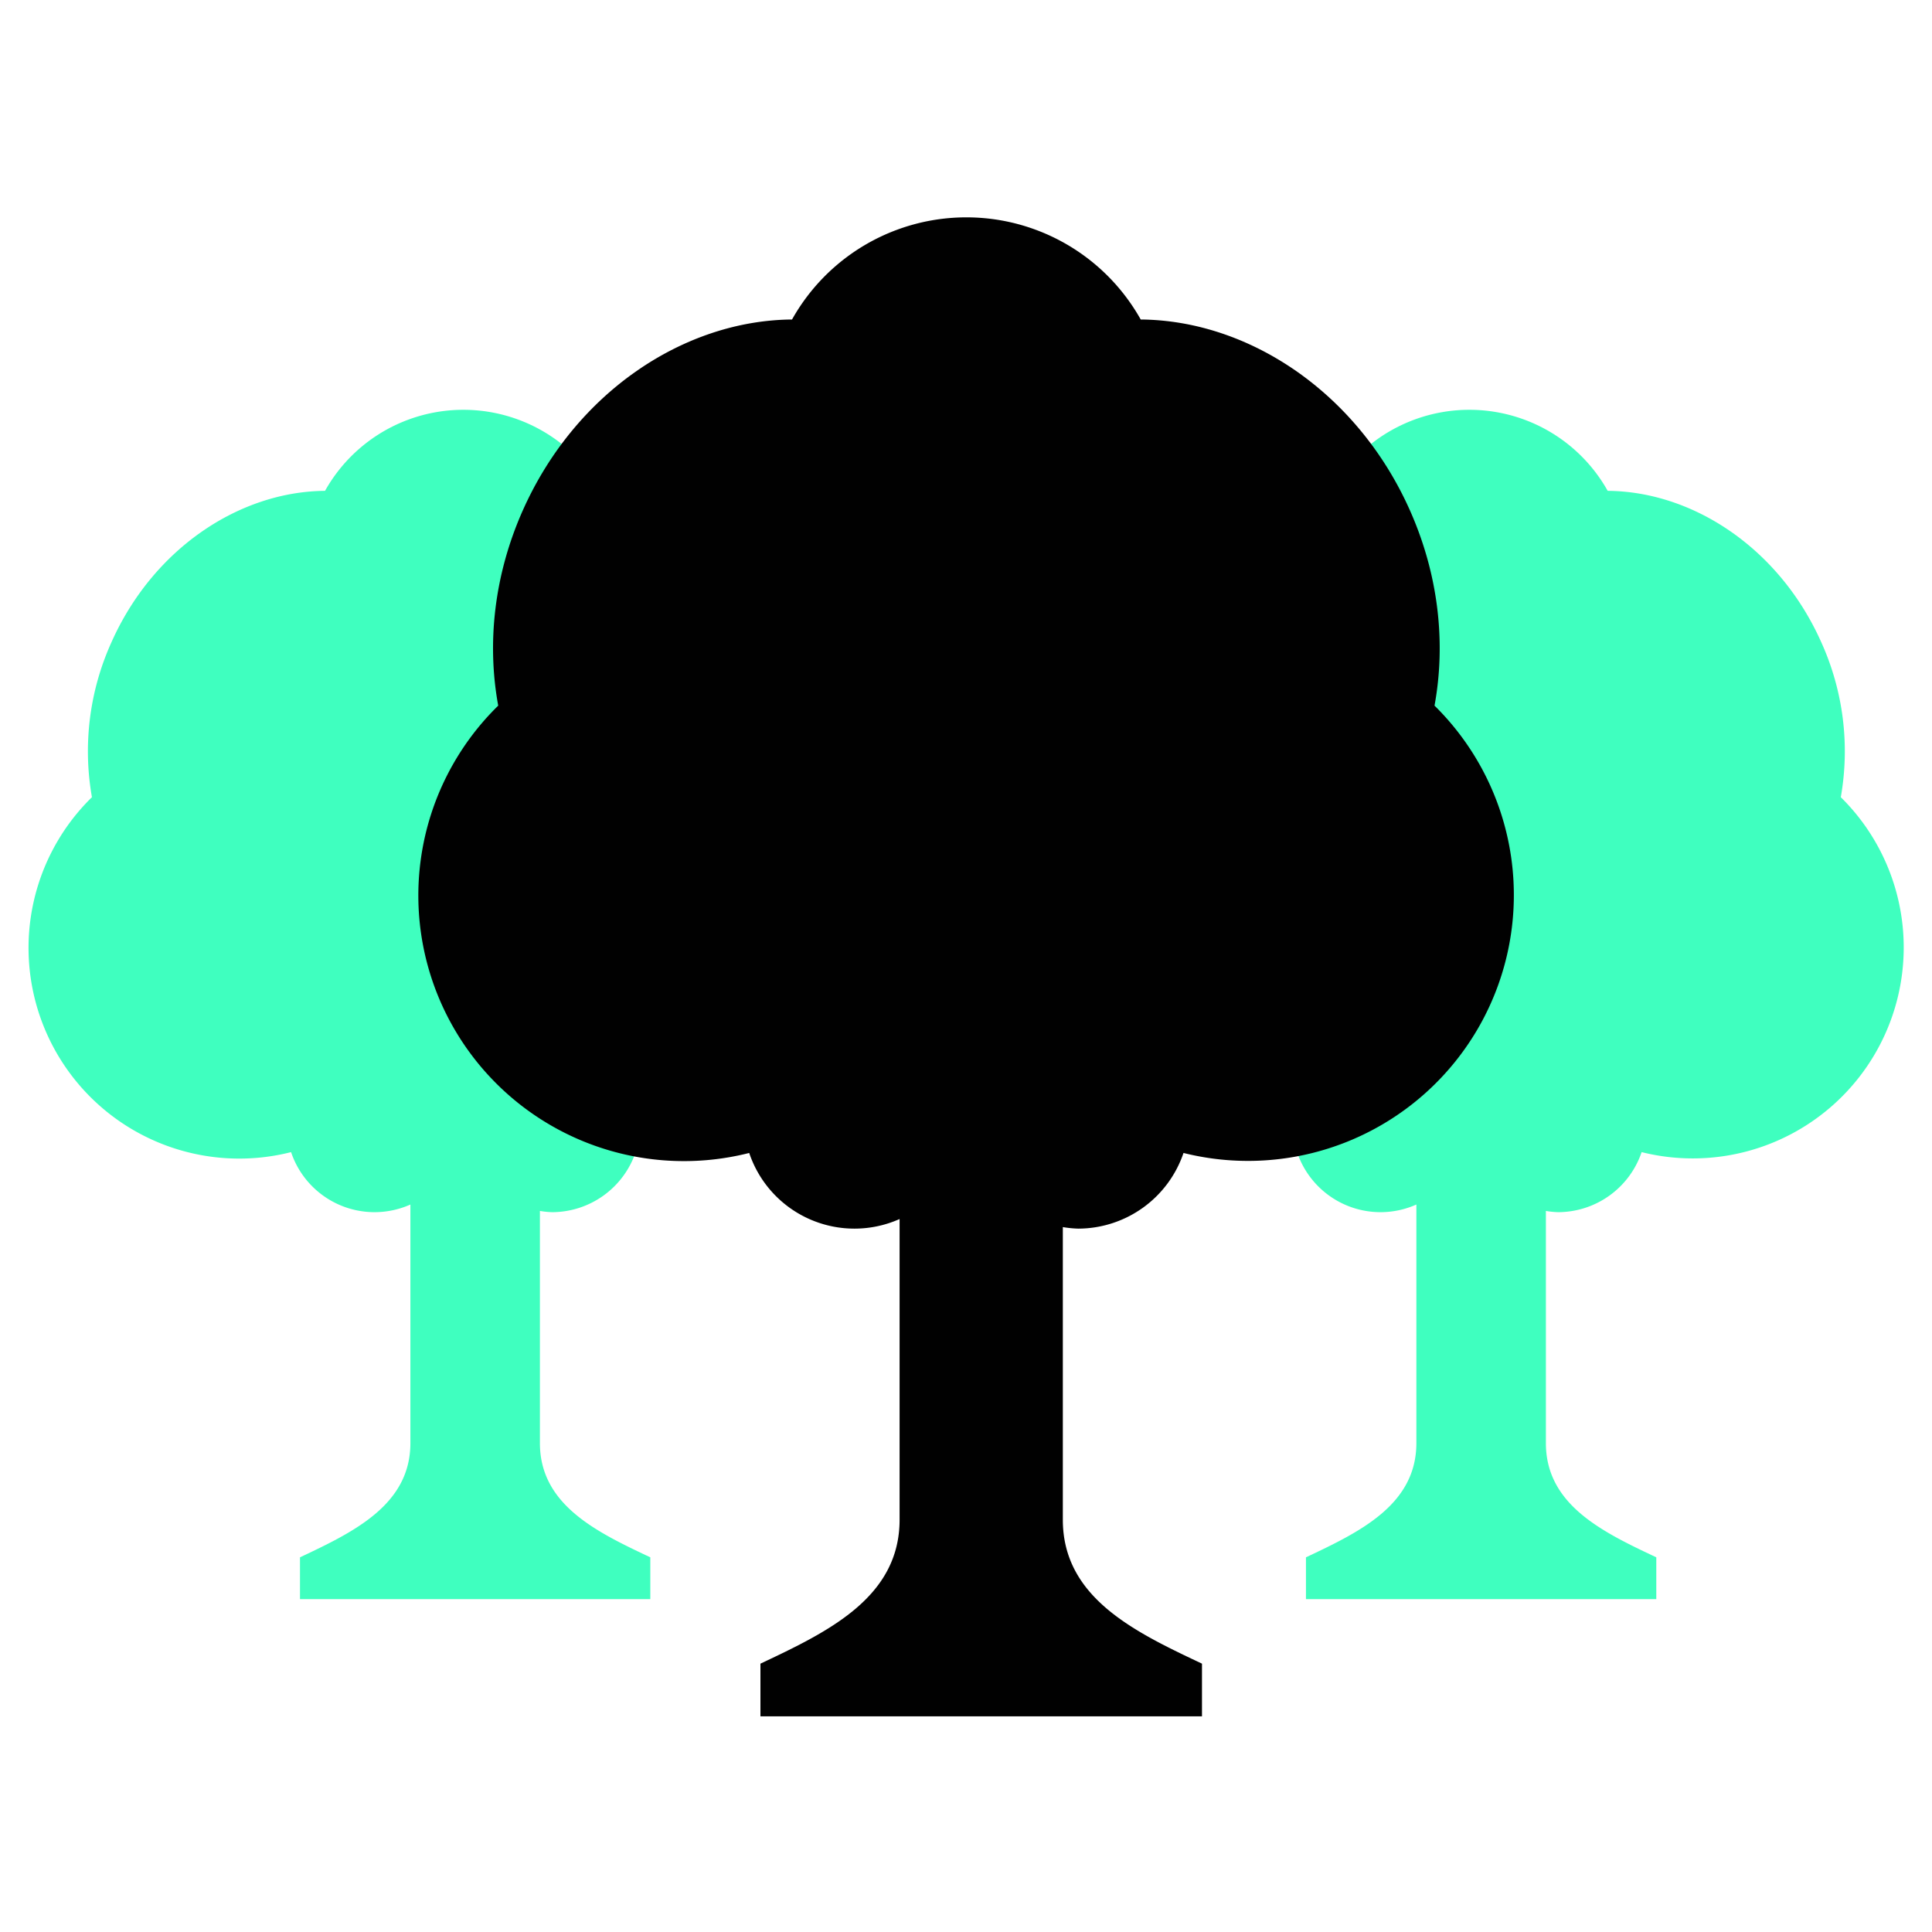 <svg xmlns="http://www.w3.org/2000/svg" xmlns:xlink="http://www.w3.org/1999/xlink" width="800" height="800" viewBox="0 0 800 800">
  <defs>
    <clipPath id="clip-icon-baeume">
      <rect width="800" height="800"/>
    </clipPath>
  </defs>
  <g id="icon-baeume" clip-path="url(#clip-icon-baeume)">
    <g id="Gruppe_517" data-name="Gruppe 517" transform="translate(12 90)">
      <g id="Gruppe_90" data-name="Gruppe 90" transform="translate(0 79.688)">
        <path id="Pfad_191" data-name="Pfad 191" d="M3665.265,2493.856a109.462,109.462,0,0,0-8.152-64.305c-17.27-38.627-52.879-62.273-88.381-62.553a65.667,65.667,0,0,0-114.562,0c-35.493.28-71.108,23.926-88.372,62.553a109.452,109.452,0,0,0-8.149,64.305,87.259,87.259,0,0,0,82.462,146.966,36.446,36.446,0,0,0,49.406,21.7v98.785c0,25.632-23.646,36.884-45.718,47.3v17.314h145.06v-17.314c-22.072-10.415-45.71-21.667-45.71-47.3v-96.132a35.957,35.957,0,0,0,5.047.509,36.62,36.62,0,0,0,34.6-24.865,87.342,87.342,0,0,0,82.47-146.966Z" transform="translate(-3331.582 -2333.44)" fill="#3fffbf"/>
        <path id="Pfad_192" data-name="Pfad 192" d="M3720.707,2493.856a109.379,109.379,0,0,0-8.15-64.305c-17.27-38.627-52.878-62.273-88.379-62.553a65.661,65.661,0,0,0-114.555,0c-35.5.28-71.108,23.926-88.38,62.553a109.437,109.437,0,0,0-8.15,64.305,87.261,87.261,0,0,0,82.467,146.966,36.44,36.44,0,0,0,49.4,21.7v98.785c0,25.632-23.641,36.884-45.719,47.3v17.314h145.066v-17.314c-22.078-10.415-45.717-21.667-45.717-47.3v-96.132a36.068,36.068,0,0,0,5.047.509,36.616,36.616,0,0,0,34.6-24.865,87.341,87.341,0,0,0,82.466-146.966Z" transform="translate(-2970.471 -2333.44)" fill="#3fffbf"/>
      </g>
      <path id="Pfad_193" data-name="Pfad 193" d="M3773.626,2525.021c4.727-25.692,1.791-54.073-10.268-81.048-21.763-48.687-66.647-78.488-111.388-78.843a82.756,82.756,0,0,0-144.385,0c-44.742.354-89.628,30.156-111.39,78.843-12.057,26.975-14.994,55.356-10.269,81.048a109.978,109.978,0,0,0,103.929,185.228,45.962,45.962,0,0,0,62.269,27.358v124.5c0,32.3-29.8,46.485-57.619,59.608v21.824h182.832v-21.824c-27.817-13.124-57.619-27.307-57.619-59.608V2740.942a45.581,45.581,0,0,0,6.363.639,46.149,46.149,0,0,0,43.608-31.333,110.076,110.076,0,0,0,103.937-185.228Z" transform="translate(-3191.623 -2322.832)" fill="#010101"/>
    </g>
  </g>
</svg>
